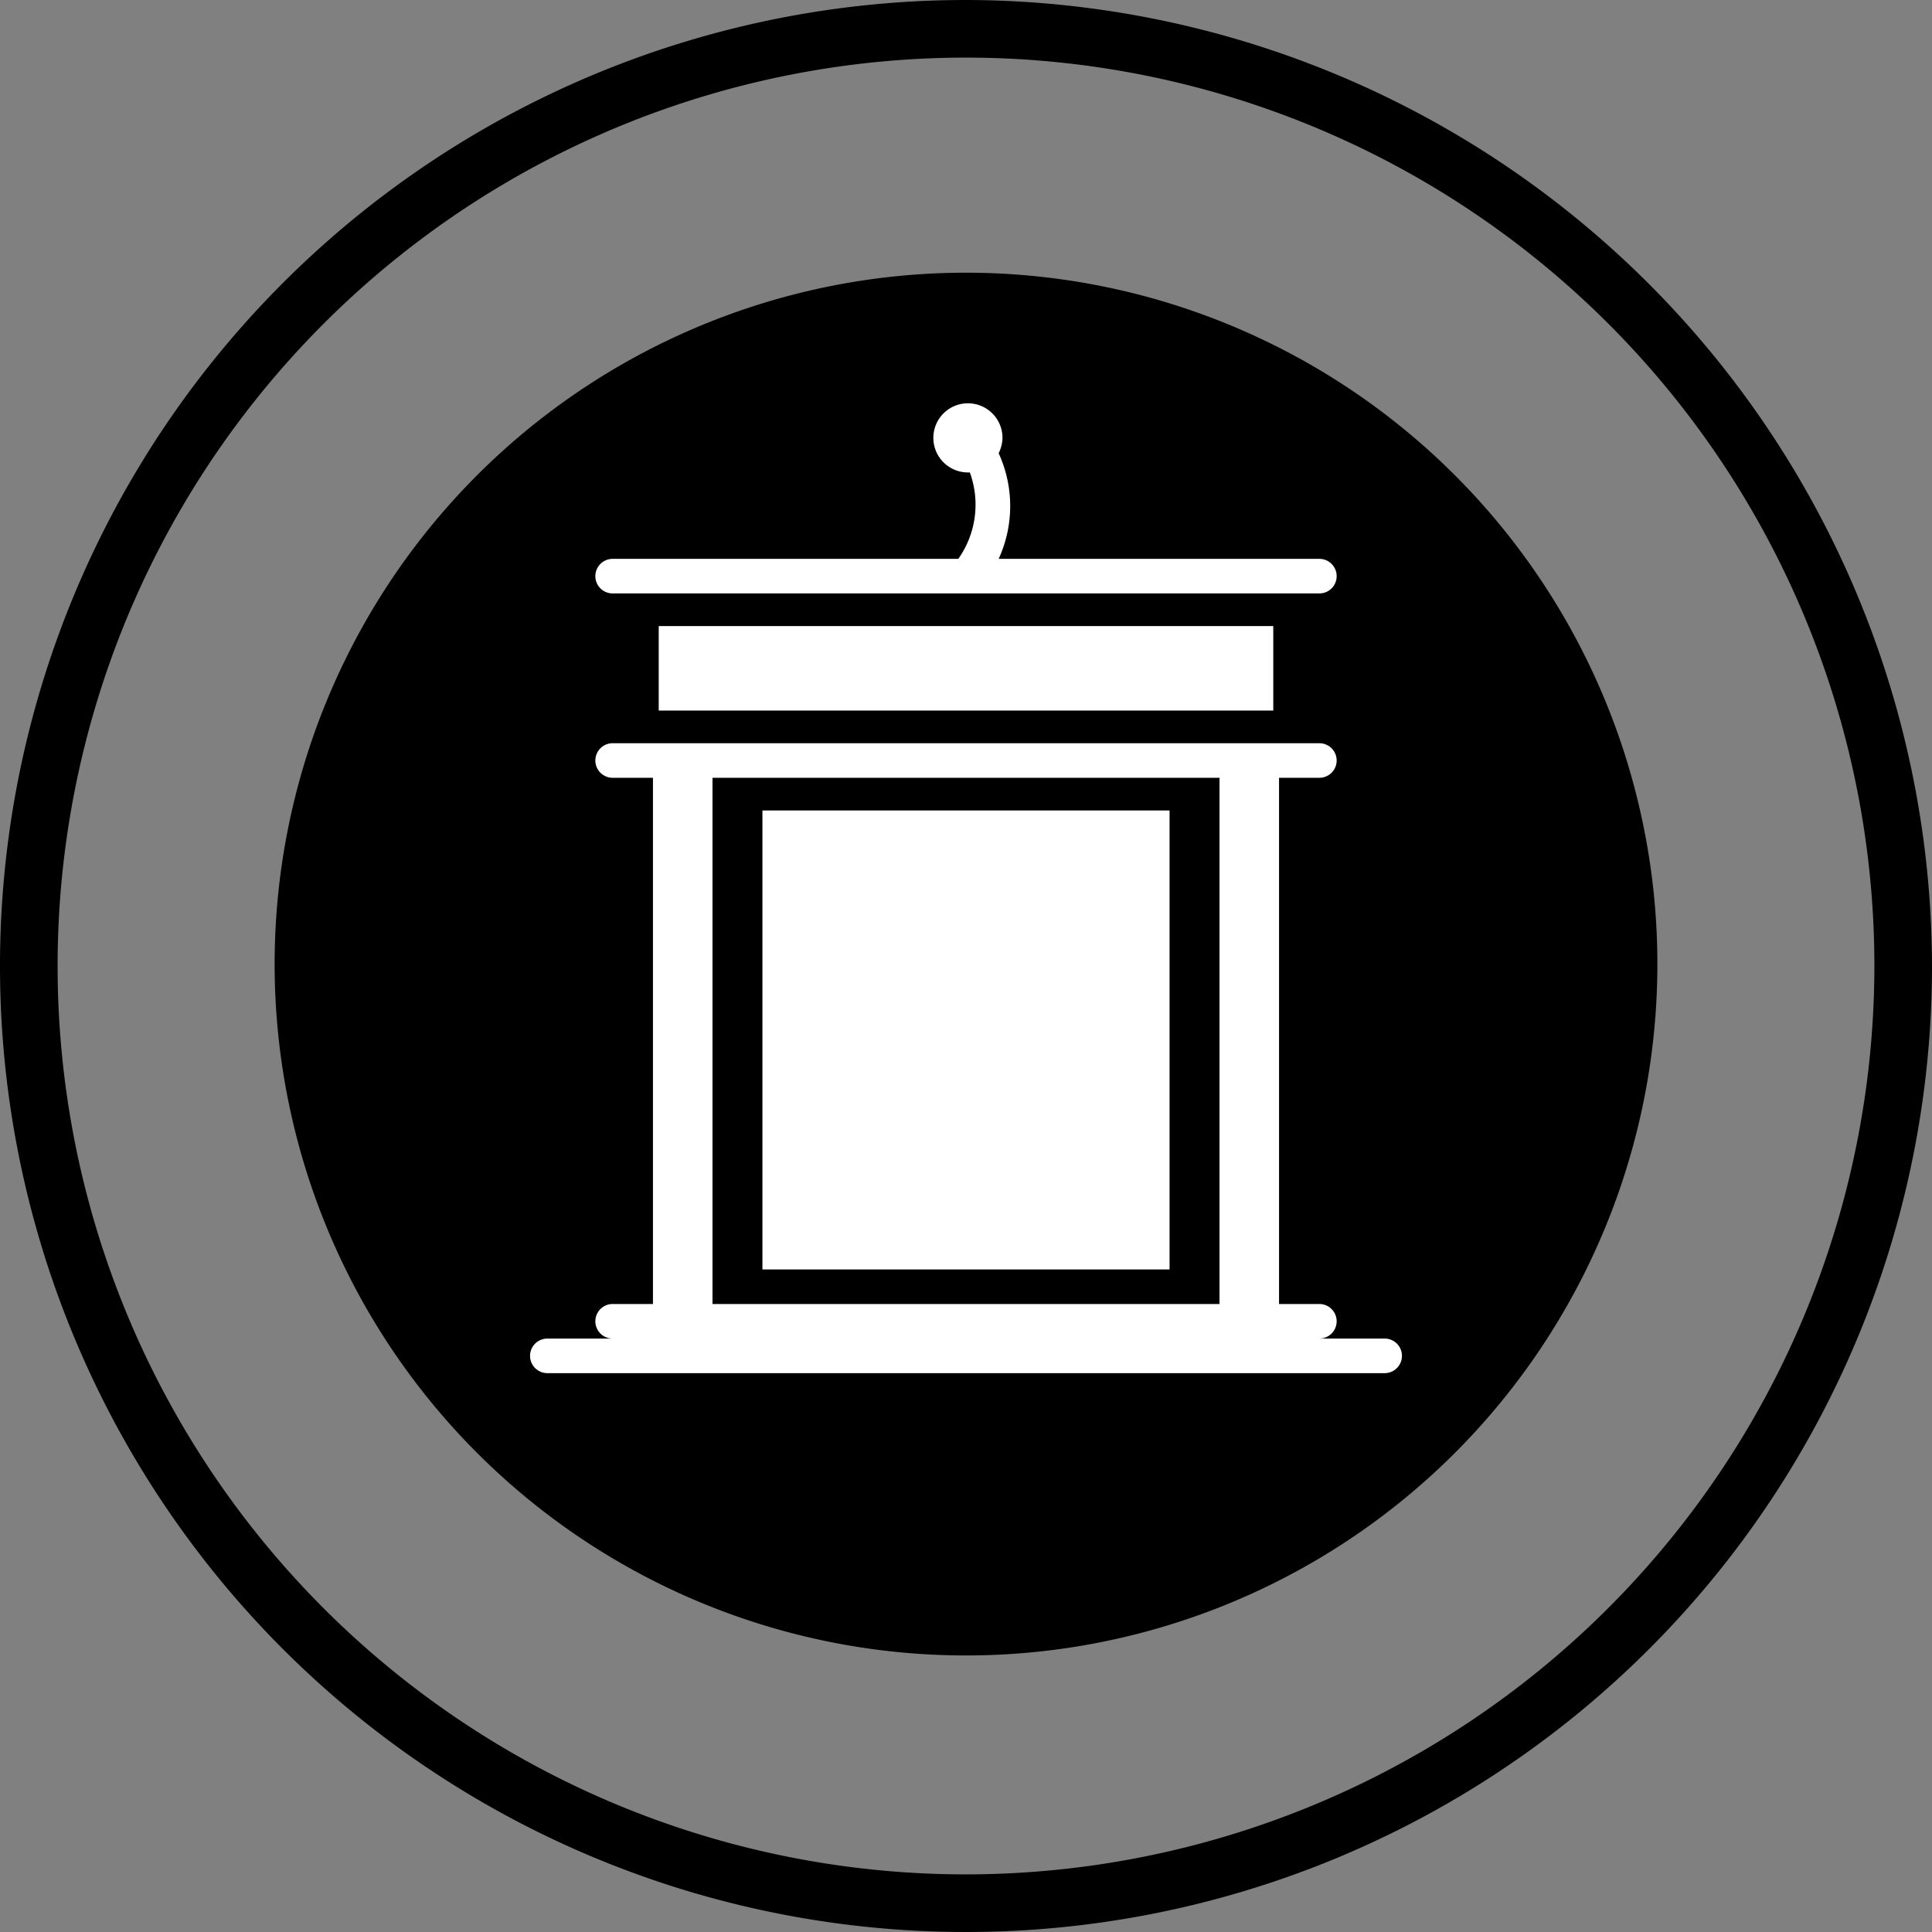<svg xmlns="http://www.w3.org/2000/svg" viewBox="0 0 100.6 100.6"><rect x="0" y="0" width="100.6" height="100.6" fill="#808080" stroke="none"/><defs><style>.cls-1{fill:#fff;}</style></defs><g id="Warstwa_2" data-name="Warstwa 2"><g id="Layer_1" data-name="Layer 1"><path d="M50.3,0a50.3,50.3,0,1,0,50.3,50.3A50.4,50.4,0,0,0,50.3,0Zm0,97.6A47.3,47.3,0,1,1,97.6,50.3,47.33,47.33,0,0,1,50.3,97.6Zm0-83.4a36,36,0,1,0,36,36A36,36,0,0,0,50.3,14.2Z"/><path class="cls-1" d="M31.9,30.9H68.7a.9.9,0,1,0,0-1.8H52a6.59,6.59,0,0,0,0-5.5,1.88,1.88,0,0,0,.2-.8,1.8,1.8,0,1,0-1.8,1.8h.1a4.89,4.89,0,0,1-.6,4.5h-18a.9.9,0,0,0,0,1.8ZM72.1,69.7H68.7a.9.9,0,0,0,0-1.8H66.6V40.5h2.1a.9.9,0,1,0,0-1.8H31.9a.9.9,0,0,0,0,1.8H34V67.9H31.9a.9.9,0,0,0,0,1.8H28.5a.9.9,0,0,0,0,1.8H72.1a.9.9,0,0,0,0-1.8Zm-8.6-1.8H37.1V40.5H63.5ZM60.9,42.2H39.7V66.1H60.9ZM66.3,37V32.6h-32V37Z"/></g></g></svg>